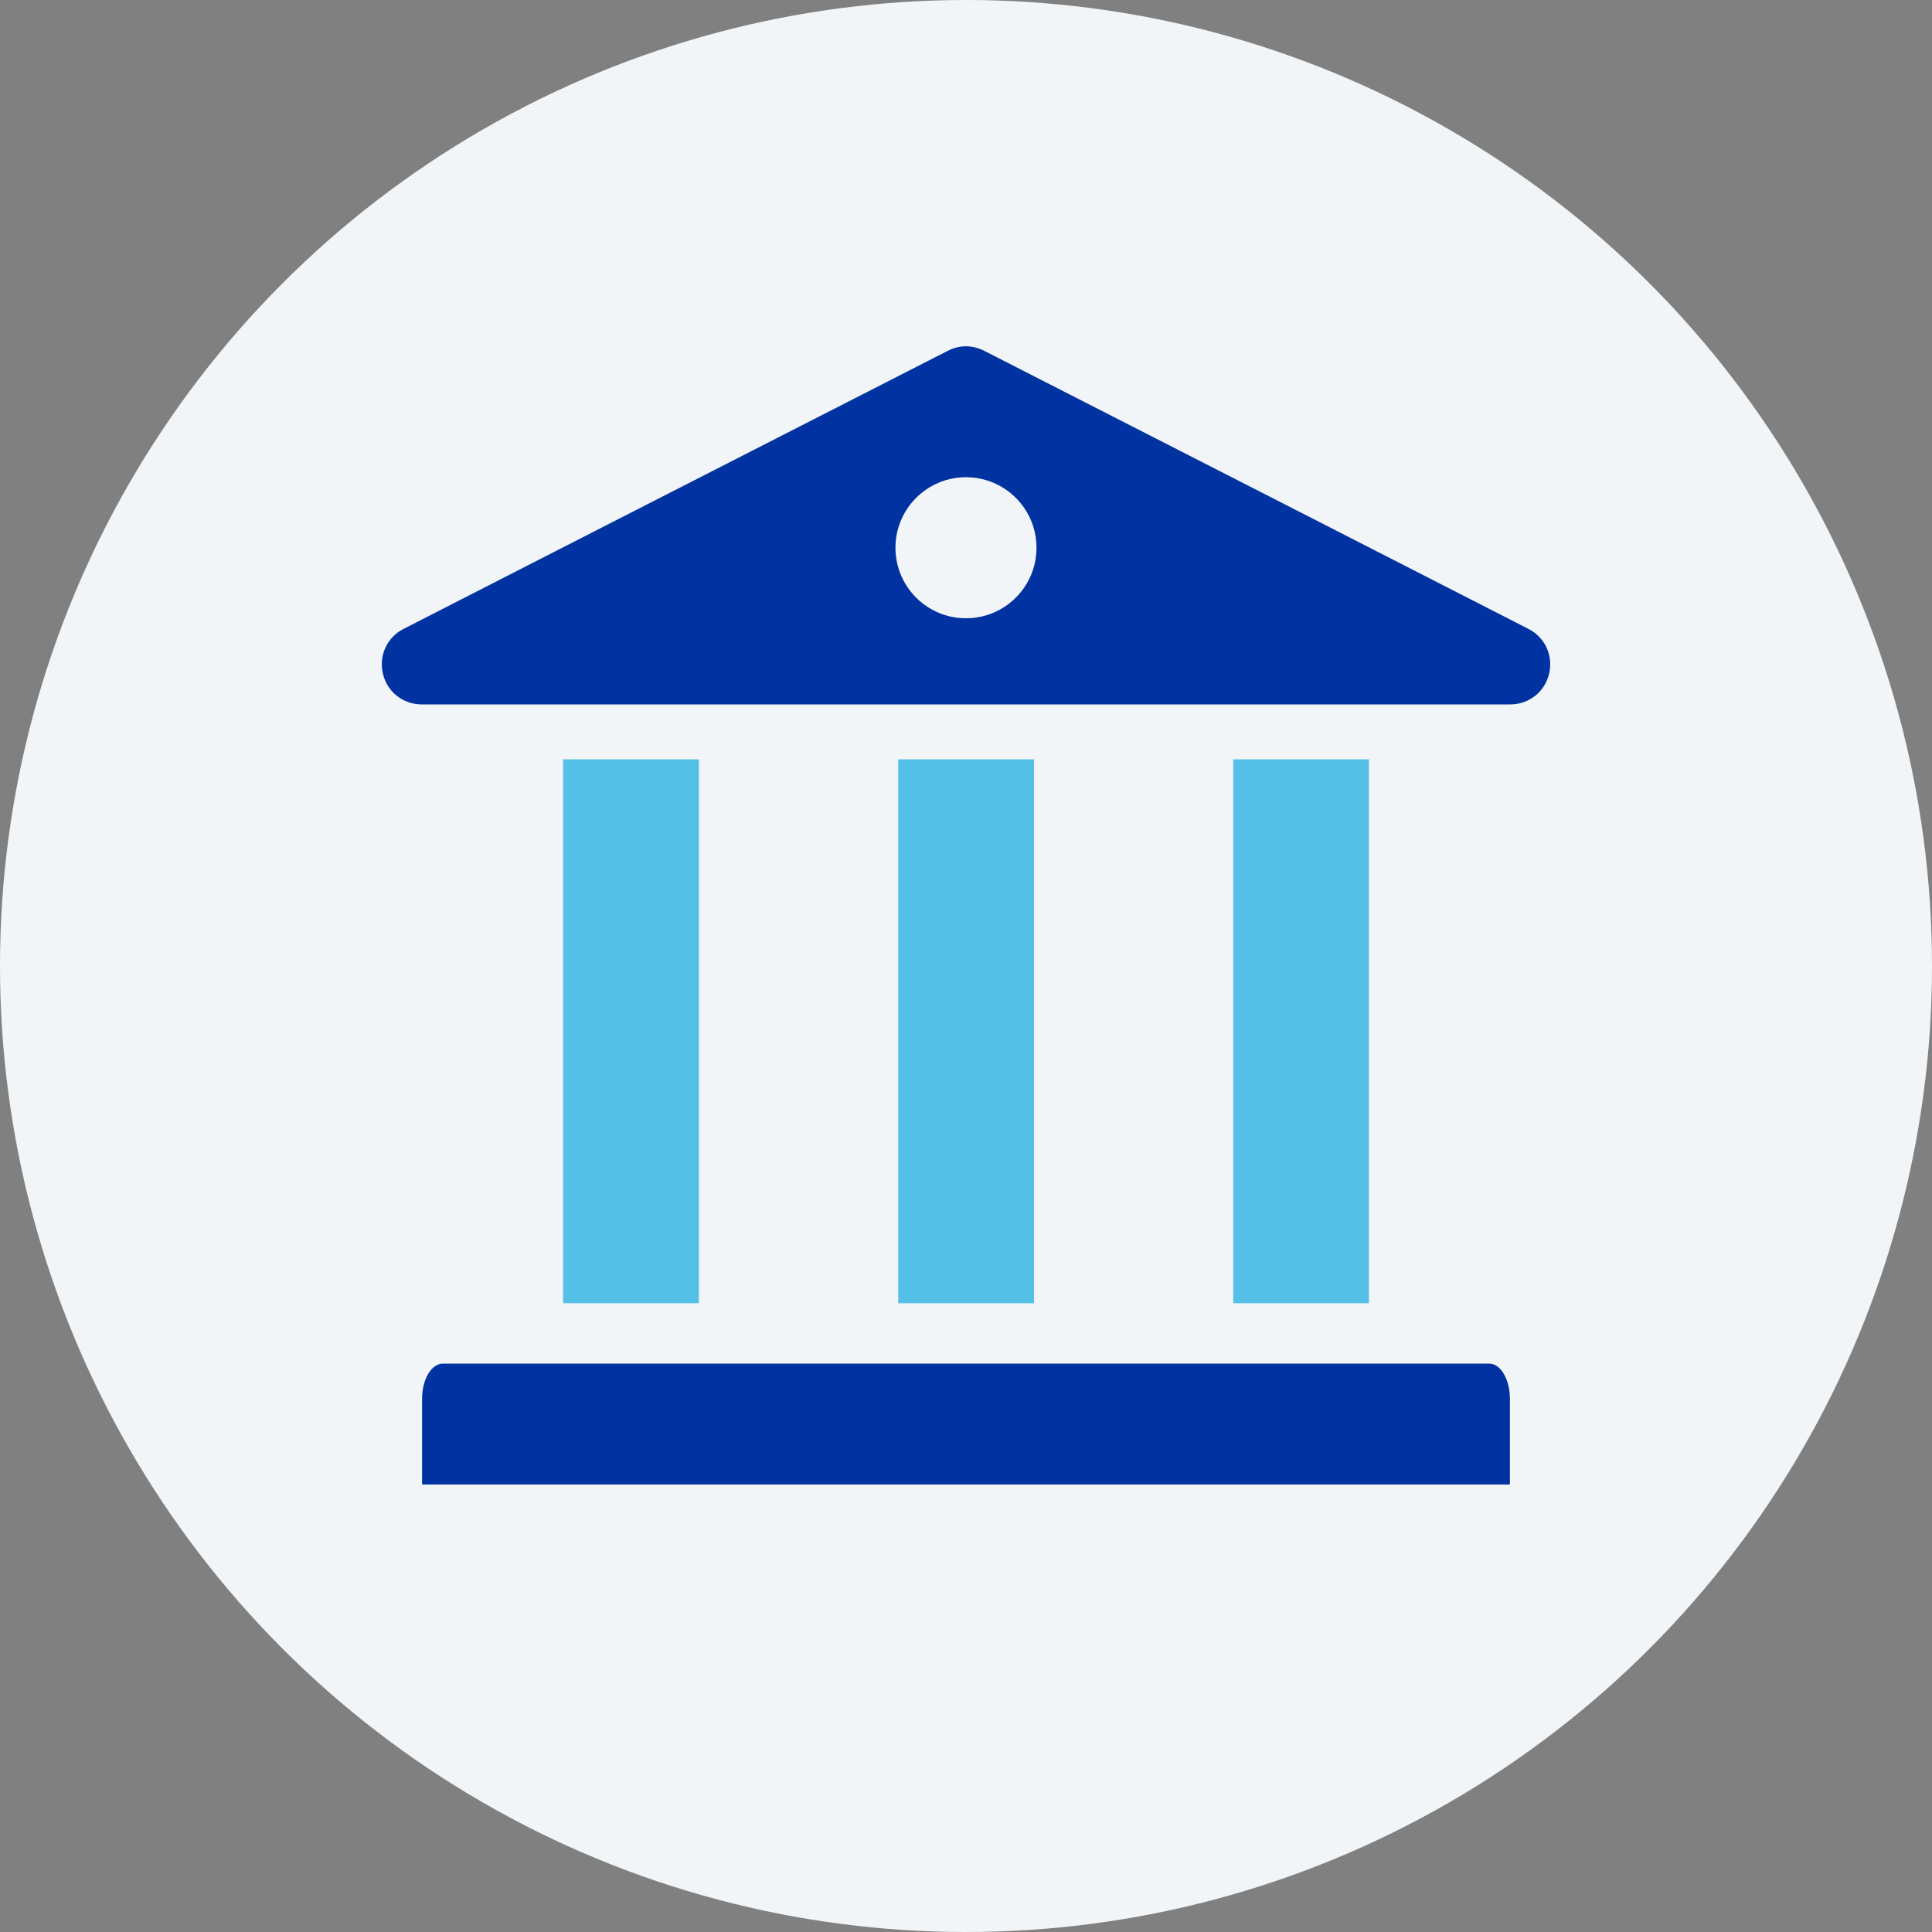 <svg width="80" height="80" viewBox="0 0 80 80" fill="none" xmlns="http://www.w3.org/2000/svg">
<rect x="0" y="0" width="80" height="80" fill="#808080" stroke="none"/>
<circle cx="40" cy="40" r="40" fill="#F2F5F7"></circle>
<path d="M28.94 31.441V53.963H23.316V31.441H28.94Z" fill="#54C0E8"></path>
<path d="M56.683 31.441V53.963H51.064V31.441H56.683Z" fill="#54C0E8"></path>
<path d="M42.816 31.441V53.963H37.193V31.441H42.816Z" fill="#54C0E8"></path>
<path fill-rule="evenodd" clip-rule="evenodd" d="M40.752 14.525L54.711 21.655L63.287 26.04C63.981 26.392 64.322 27.149 64.144 27.901C63.965 28.653 63.308 29.168 62.535 29.168H17.465C16.687 29.168 16.035 28.653 15.857 27.901C15.678 27.149 16.02 26.392 16.713 26.04L25.289 21.655L39.248 14.525C39.737 14.278 40.263 14.278 40.752 14.525Z" fill="#0033A1"></path>
<path d="M61.669 56.465H18.336C17.862 56.465 17.477 57.118 17.477 57.924V61.469H62.522V57.924C62.522 57.118 62.137 56.465 61.669 56.465Z" fill="#0033A1"></path>
<ellipse cx="39.999" cy="22.681" rx="2.92" ry="2.92" fill="#F2F5F7"></ellipse>
</svg>
